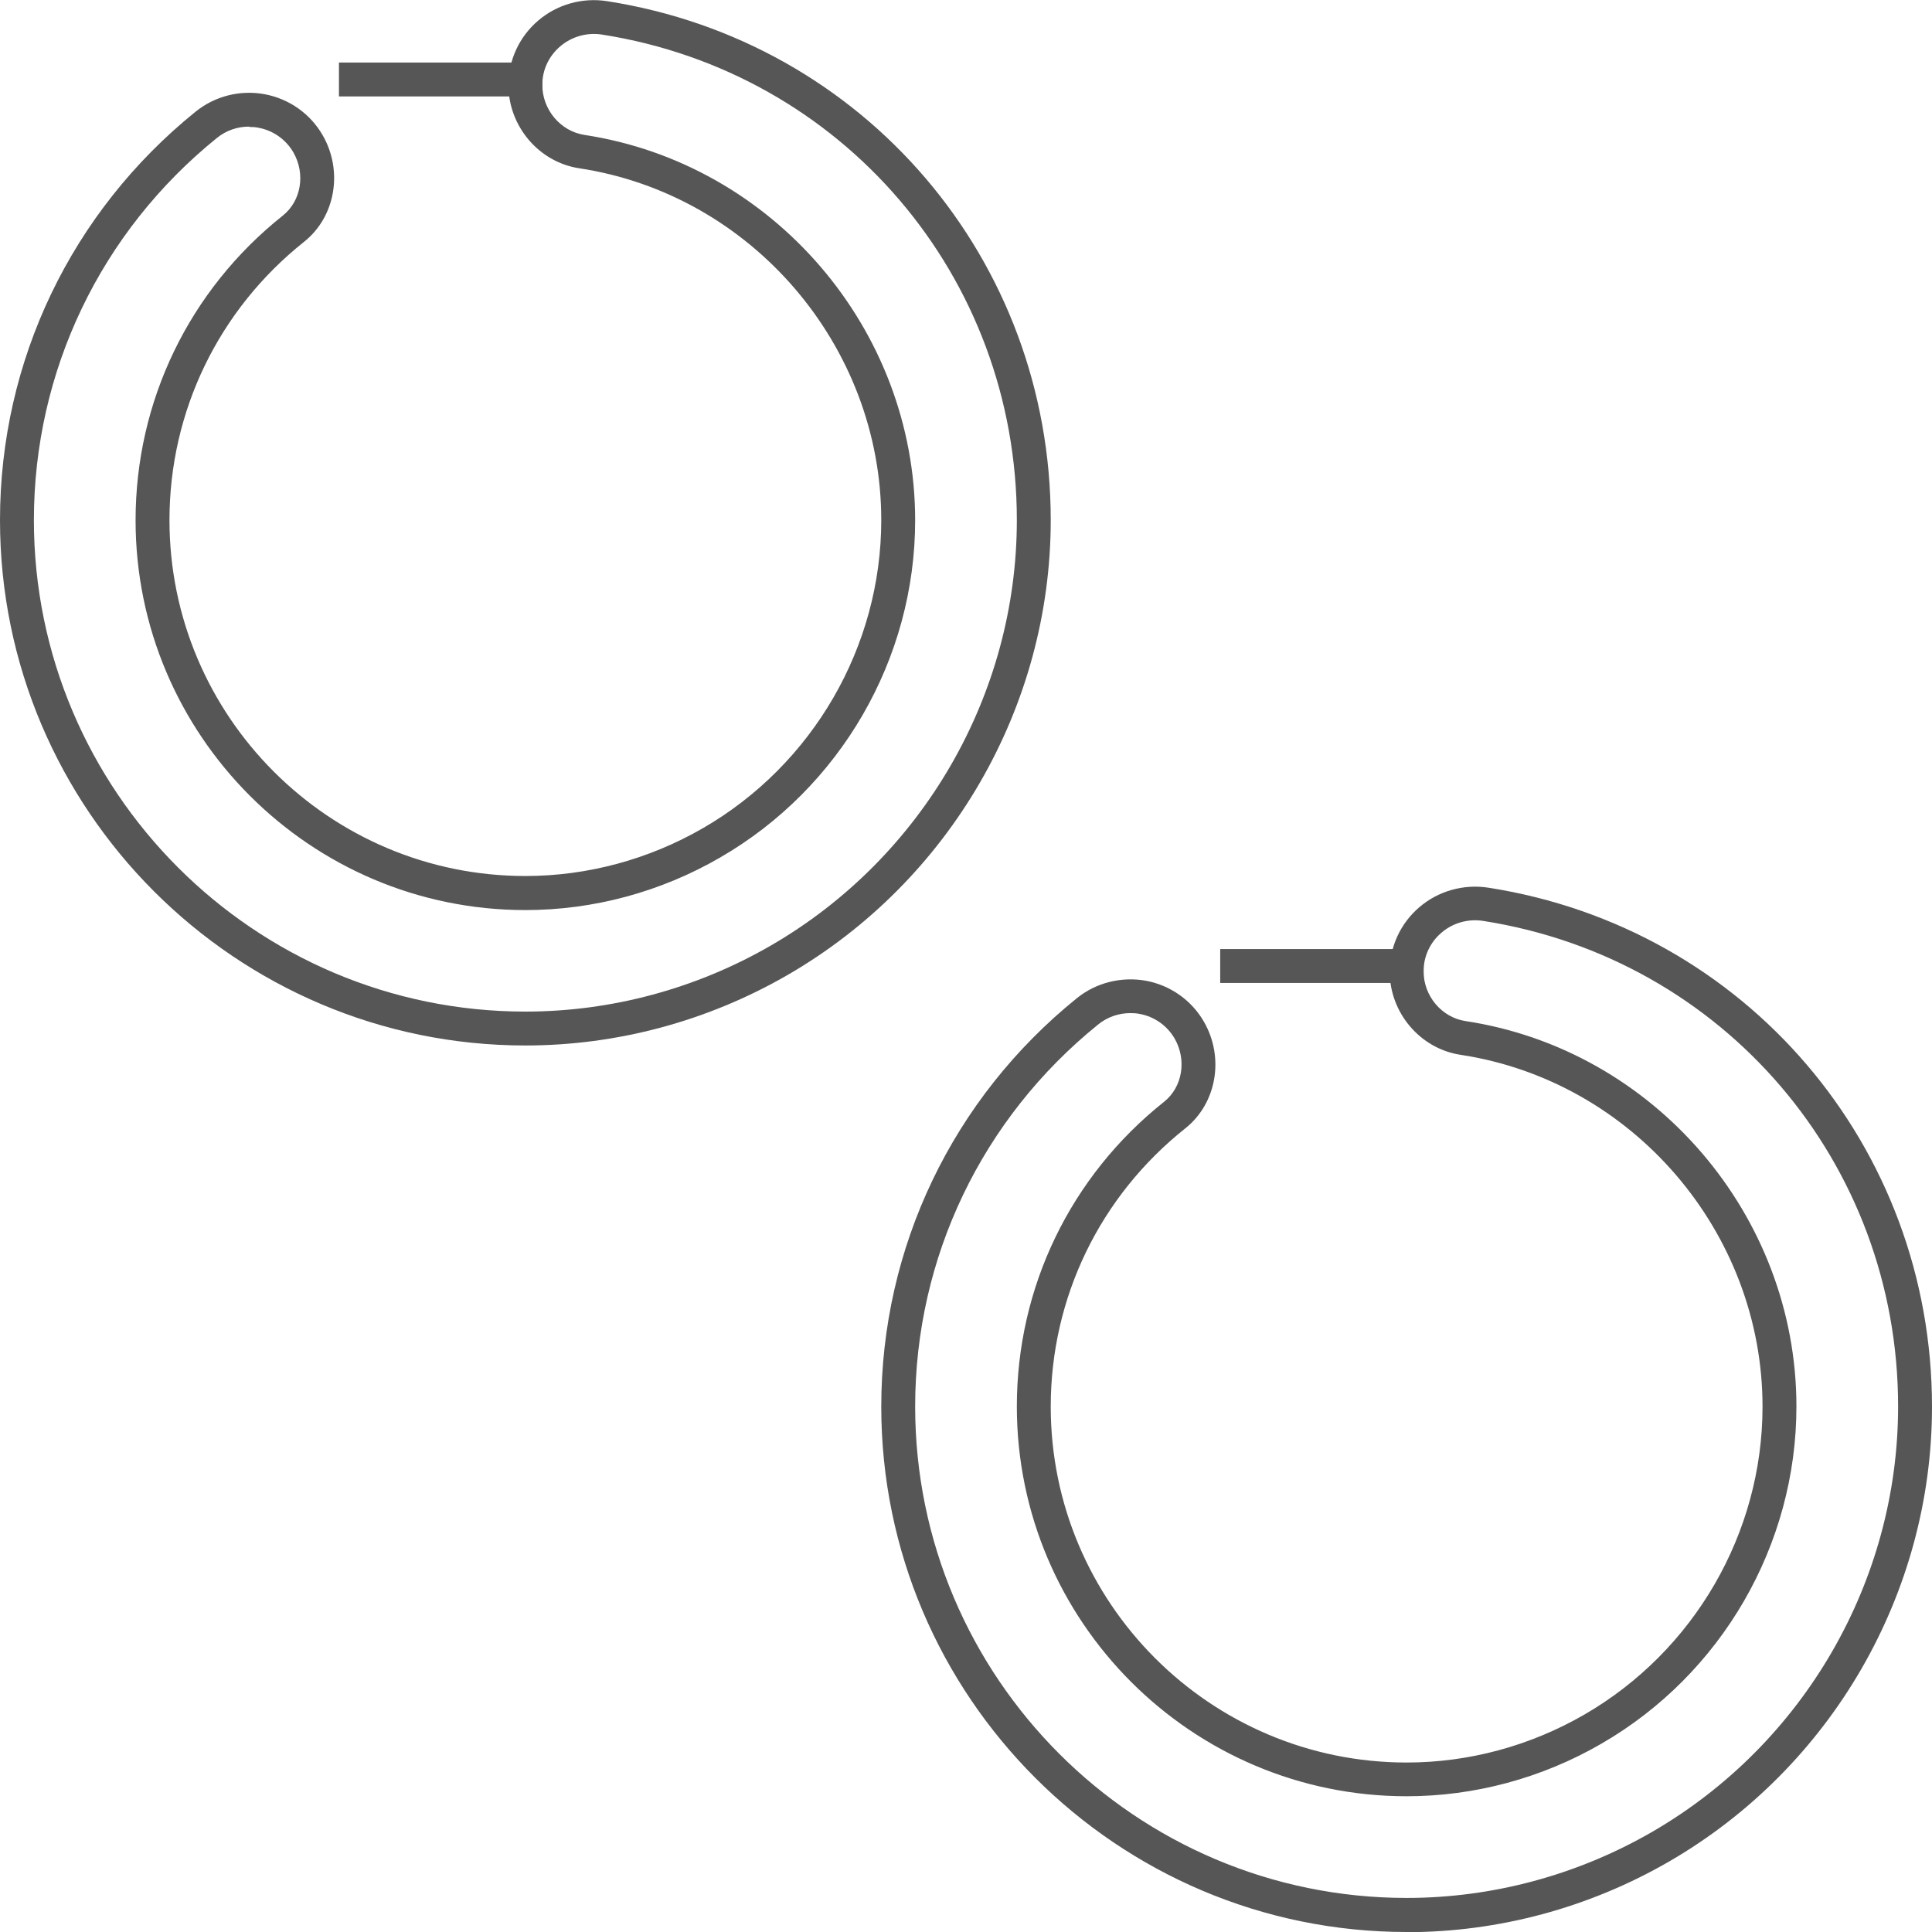 <?xml version="1.0" encoding="UTF-8"?> <svg xmlns="http://www.w3.org/2000/svg" width="114" height="114" viewBox="0 0 114 114" fill="none"><path d="M83 114C65.91 114 52 100.09 52 83C52 73.6 56.21 64.82 63.54 58.9C64.68 57.98 66.17 57.61 67.62 57.87C69.06 58.14 70.31 59.02 71.04 60.29C72.26 62.41 71.79 65.11 69.94 66.58C64.9 70.59 62 76.57 62 83C62 94.58 71.42 104 83 104C86.67 104 90.29 103.02 93.49 101.17C99.97 97.42 104 90.46 104 83C104 72.71 96.34 63.78 86.18 62.24C83.8 61.88 82 59.76 82 57.32C82 55.86 82.64 54.48 83.75 53.53C84.87 52.57 86.37 52.15 87.83 52.38C103 54.75 114 67.63 114 83.01C114 94.02 108.06 104.3 98.49 109.84C93.77 112.57 88.42 114.01 83 114.01V114ZM66.7 59.78C66.01 59.78 65.34 60.01 64.8 60.45C57.94 65.99 54 74.21 54 82.99C54 98.98 67.01 111.99 83 111.99C88.07 111.99 93.08 110.64 97.49 108.09C106.44 102.91 112 93.29 112 82.99C112 68.61 101.7 56.56 87.52 54.34C86.64 54.2 85.73 54.45 85.05 55.04C84.38 55.61 84 56.44 84 57.31C84 58.77 85.07 60.04 86.48 60.25C97.61 61.94 106 71.71 106 82.99C106 91.16 101.59 98.79 94.49 102.89C90.99 104.92 87.01 105.99 83 105.99C70.32 105.99 60 95.67 60 82.99C60 75.95 63.17 69.4 68.69 65.01C69.77 64.15 70.04 62.55 69.31 61.28C68.87 60.52 68.12 59.99 67.26 59.83C67.08 59.79 66.89 59.78 66.71 59.78H66.7Z" fill="#565656"></path><path d="M84 56H72V58H84V56Z" fill="#565656"></path><path d="M31 61.69C13.91 61.69 0 47.78 0 30.69C0 21.29 4.21 12.51 11.54 6.59C12.68 5.67 14.17 5.29 15.62 5.56C17.06 5.83 18.31 6.71 19.04 7.98C20.26 10.1 19.79 12.8 17.94 14.27C12.9 18.28 10 24.27 10 30.69C10 42.27 19.42 51.69 31 51.69C34.67 51.69 38.29 50.71 41.49 48.86C47.97 45.11 52 38.15 52 30.69C52 20.4 44.34 11.47 34.18 9.93C31.8 9.57 30 7.45 30 5.01C30 3.55 30.64 2.17 31.75 1.22C32.87 0.26 34.36 -0.16 35.83 0.07C51 2.44 62 15.32 62 30.69C62 41.7 56.06 51.98 46.49 57.52C41.77 60.25 36.42 61.69 31 61.69ZM14.7 7.47C14.01 7.47 13.34 7.7 12.8 8.14C5.94 13.68 2 21.9 2 30.69C2 46.68 15.01 59.69 31 59.69C36.07 59.69 41.08 58.34 45.49 55.79C54.44 50.61 60 40.99 60 30.69C60 16.31 49.7 4.26 35.52 2.04C34.63 1.9 33.73 2.16 33.05 2.74C32.38 3.32 32 4.12 32 5.01C32 6.47 33.07 7.74 34.48 7.96C45.61 9.65 54 19.42 54 30.7C54 38.87 49.59 46.5 42.49 50.6C38.99 52.63 35.02 53.7 31 53.7C18.32 53.7 8 43.38 8 30.7C8 23.66 11.17 17.11 16.69 12.72C17.77 11.86 18.04 10.26 17.31 8.99C16.87 8.23 16.12 7.7 15.26 7.54C15.08 7.5 14.89 7.49 14.71 7.49L14.7 7.47Z" fill="#565656"></path><path d="M32 3.69H20V5.69H32V3.69Z" fill="#565656"></path></svg> 